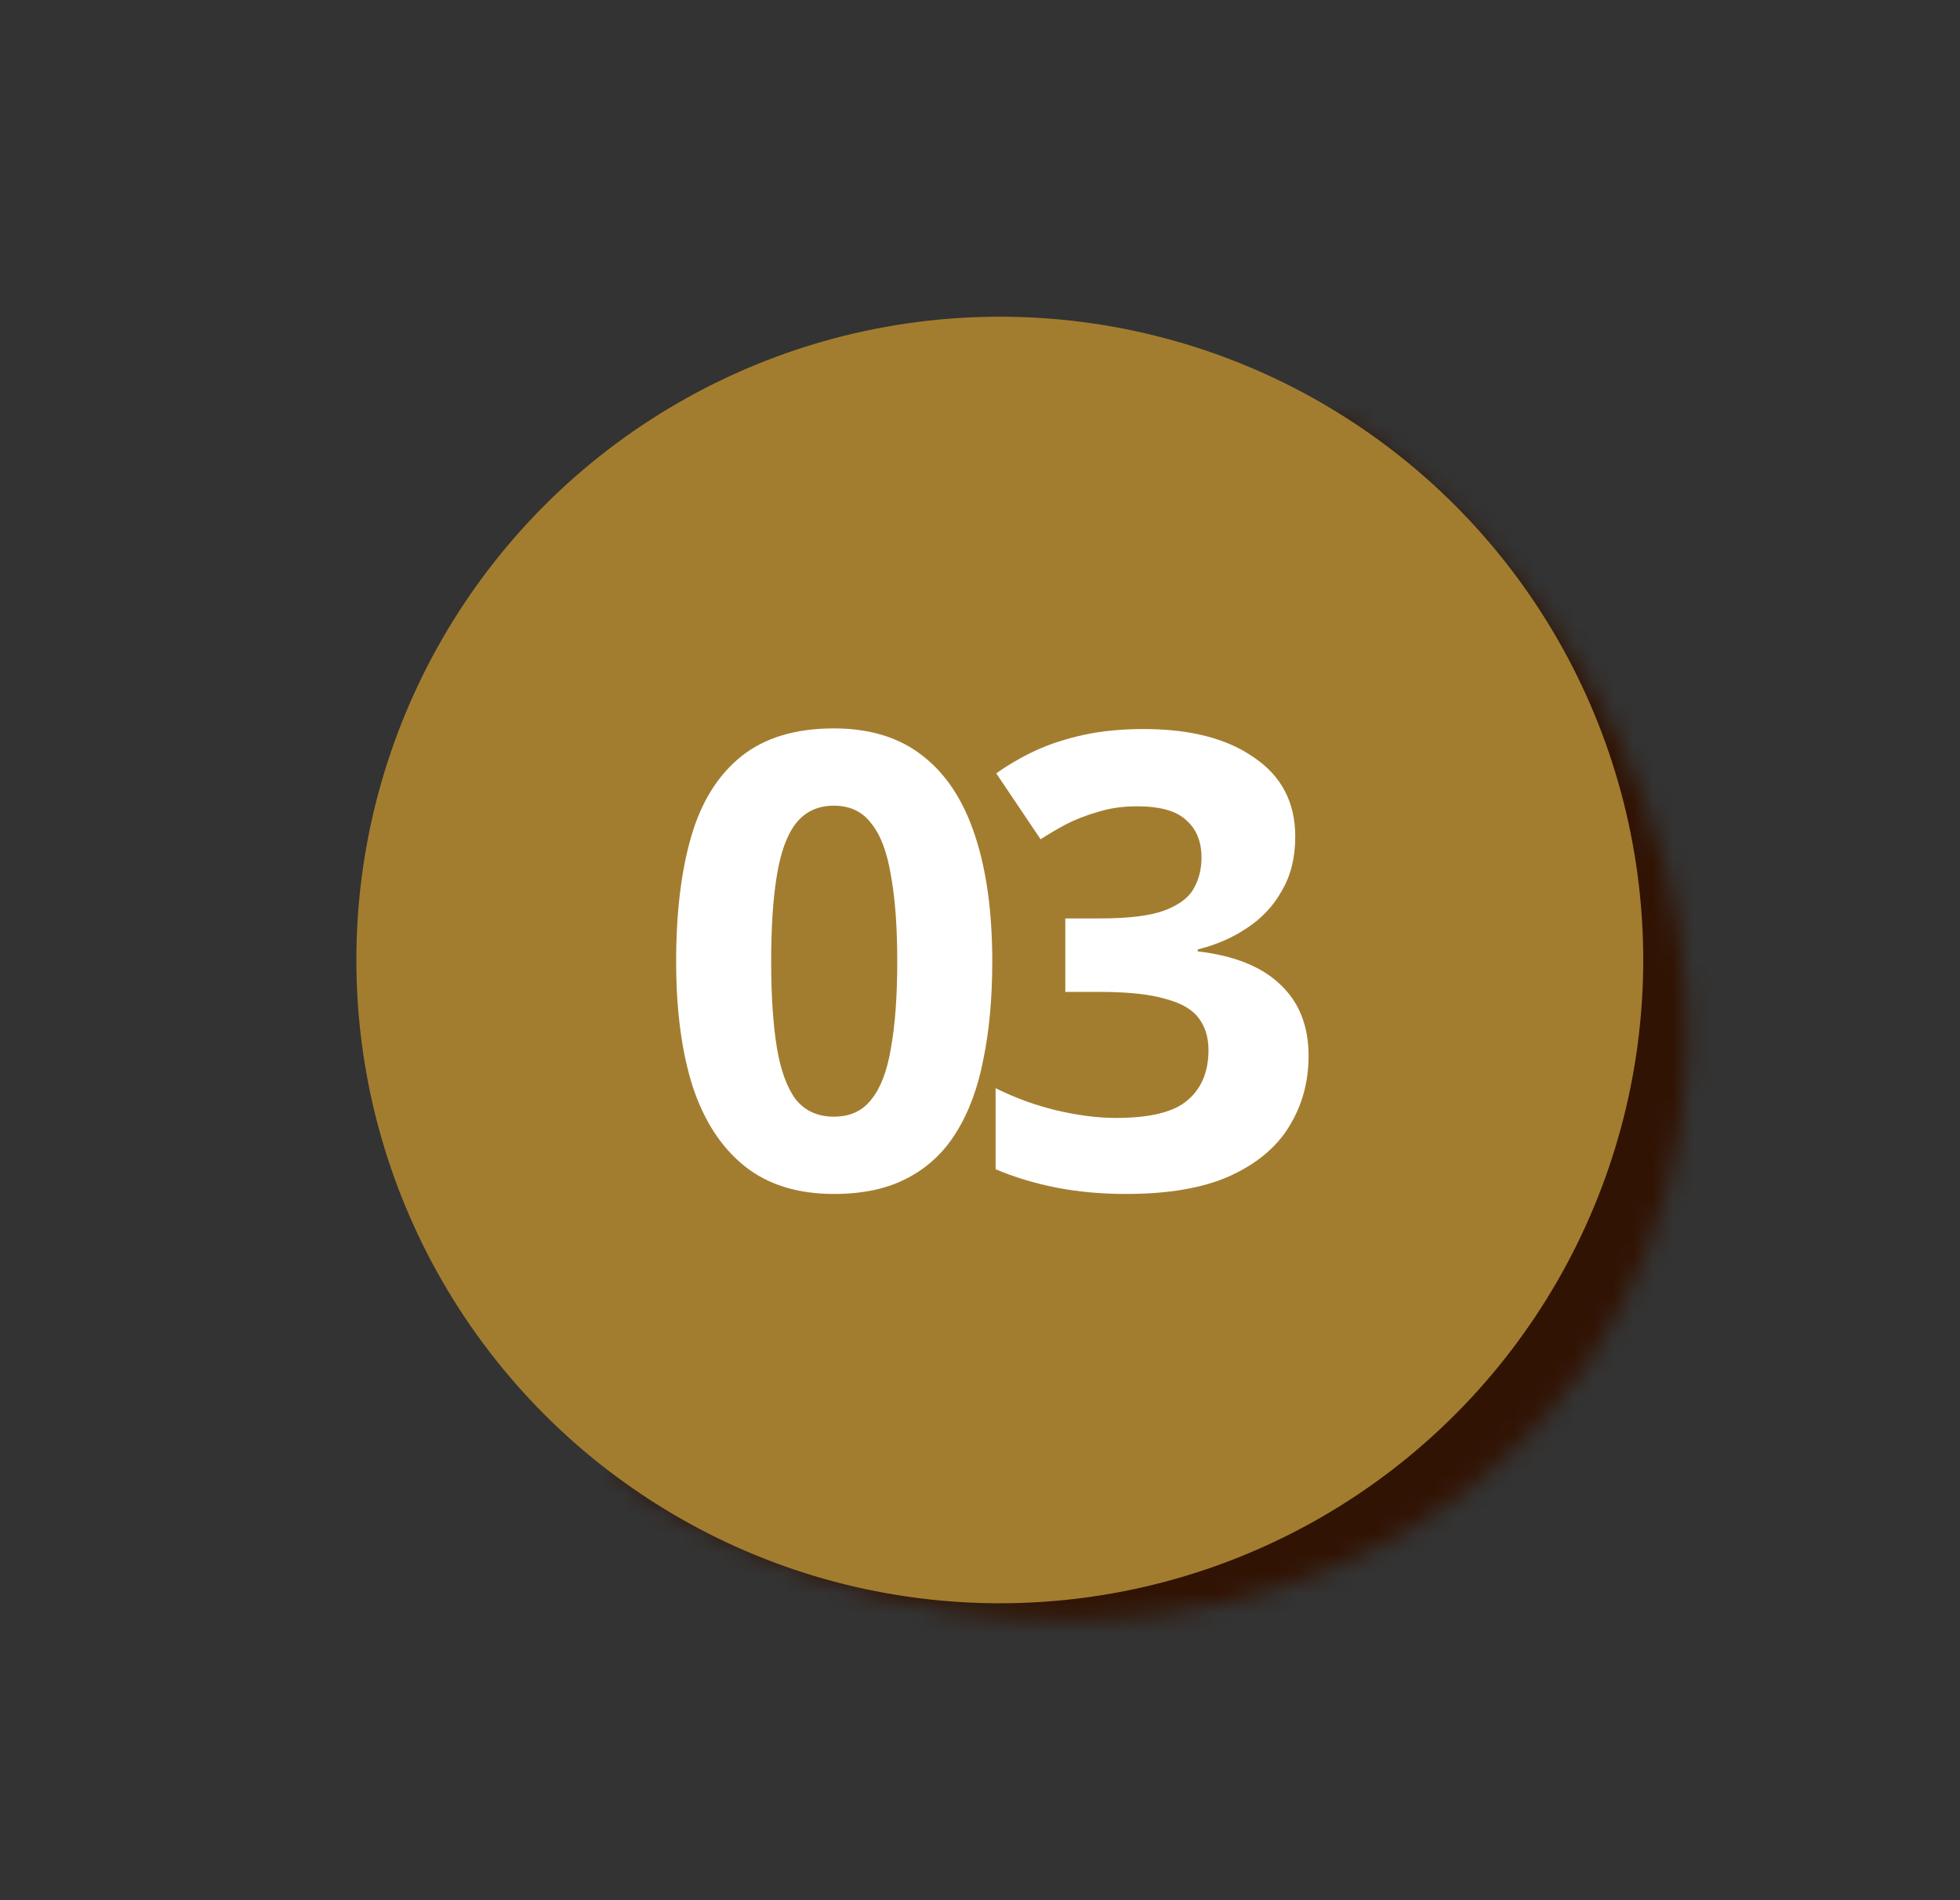 <svg width="99" height="96" viewBox="0 0 99 96" fill="none" xmlns="http://www.w3.org/2000/svg">
<rect x="0" y="0" width="99" height="96" fill="#333333" stroke="none"/>
<mask id="path-1-inside-1_111_341" fill="white">
<path d="M31.182 74.624C39.388 80.177 49.172 82.674 58.382 81.567C67.591 80.46 75.471 75.838 80.288 68.719C85.106 61.599 86.465 52.566 84.069 43.605C81.672 34.645 75.715 26.491 67.508 20.938L49.345 47.781L31.182 74.624Z"/>
</mask>
<path d="M31.182 74.624C39.388 80.177 49.172 82.674 58.382 81.567C67.591 80.46 75.471 75.838 80.288 68.719C85.106 61.599 86.465 52.566 84.069 43.605C81.672 34.645 75.715 26.491 67.508 20.938L49.345 47.781L31.182 74.624Z" stroke="#311303" stroke-width="8" mask="url(#path-1-inside-1_111_341)"/>
<circle cx="50.5" cy="48.5" r="32.5" fill="#A37D2F"/>
<path d="M65.424 42.272C65.424 43.317 65.201 44.224 64.752 44.992C64.326 45.76 63.739 46.389 62.992 46.88C62.267 47.371 61.435 47.733 60.496 47.968V48.064C62.331 48.277 63.718 48.832 64.656 49.728C65.617 50.624 66.097 51.829 66.097 53.344C66.097 54.667 65.766 55.861 65.105 56.928C64.465 57.973 63.462 58.805 62.096 59.424C60.752 60.021 59.014 60.32 56.88 60.32C55.622 60.32 54.449 60.213 53.361 60C52.273 59.787 51.248 59.477 50.288 59.072V54.976C51.27 55.467 52.294 55.84 53.361 56.096C54.449 56.352 55.451 56.48 56.368 56.48C58.096 56.48 59.302 56.181 59.984 55.584C60.688 54.987 61.041 54.144 61.041 53.056C61.041 52.416 60.88 51.883 60.56 51.456C60.24 51.008 59.675 50.677 58.864 50.464C58.075 50.229 56.966 50.112 55.536 50.112H53.809V46.4H55.569C56.977 46.4 58.043 46.272 58.769 46.016C59.515 45.739 60.017 45.376 60.273 44.928C60.55 44.459 60.688 43.925 60.688 43.328C60.688 42.517 60.432 41.888 59.92 41.44C59.43 40.971 58.598 40.736 57.425 40.736C56.699 40.736 56.038 40.832 55.441 41.024C54.843 41.195 54.299 41.408 53.809 41.664C53.339 41.92 52.923 42.165 52.56 42.4L50.321 39.072C50.918 38.645 51.579 38.261 52.304 37.92C53.051 37.579 53.873 37.312 54.769 37.12C55.664 36.928 56.667 36.832 57.776 36.832C60.123 36.832 61.979 37.312 63.344 38.272C64.731 39.211 65.424 40.544 65.424 42.272Z" fill="white"/>
<path d="M50.12 48.576C50.12 50.411 49.971 52.053 49.672 53.504C49.395 54.955 48.936 56.192 48.296 57.216C47.677 58.219 46.856 58.987 45.832 59.52C44.829 60.053 43.592 60.32 42.12 60.32C40.285 60.32 38.781 59.851 37.608 58.912C36.435 57.973 35.56 56.629 34.984 54.88C34.429 53.131 34.152 51.029 34.152 48.576C34.152 46.101 34.408 43.989 34.92 42.24C35.432 40.491 36.275 39.147 37.448 38.208C38.621 37.269 40.179 36.8 42.12 36.8C43.955 36.8 45.459 37.269 46.632 38.208C47.805 39.125 48.68 40.469 49.256 42.24C49.832 43.989 50.12 46.101 50.12 48.576ZM38.952 48.576C38.952 50.304 39.048 51.755 39.24 52.928C39.432 54.08 39.752 54.955 40.2 55.552C40.669 56.128 41.309 56.416 42.12 56.416C42.931 56.416 43.56 56.128 44.008 55.552C44.477 54.976 44.808 54.112 45 52.96C45.213 51.787 45.32 50.325 45.32 48.576C45.32 46.827 45.213 45.376 45 44.224C44.808 43.051 44.477 42.176 44.008 41.6C43.56 41.003 42.931 40.704 42.12 40.704C41.309 40.704 40.669 41.003 40.2 41.6C39.752 42.176 39.432 43.051 39.24 44.224C39.048 45.376 38.952 46.827 38.952 48.576Z" fill="white"/>
</svg>
